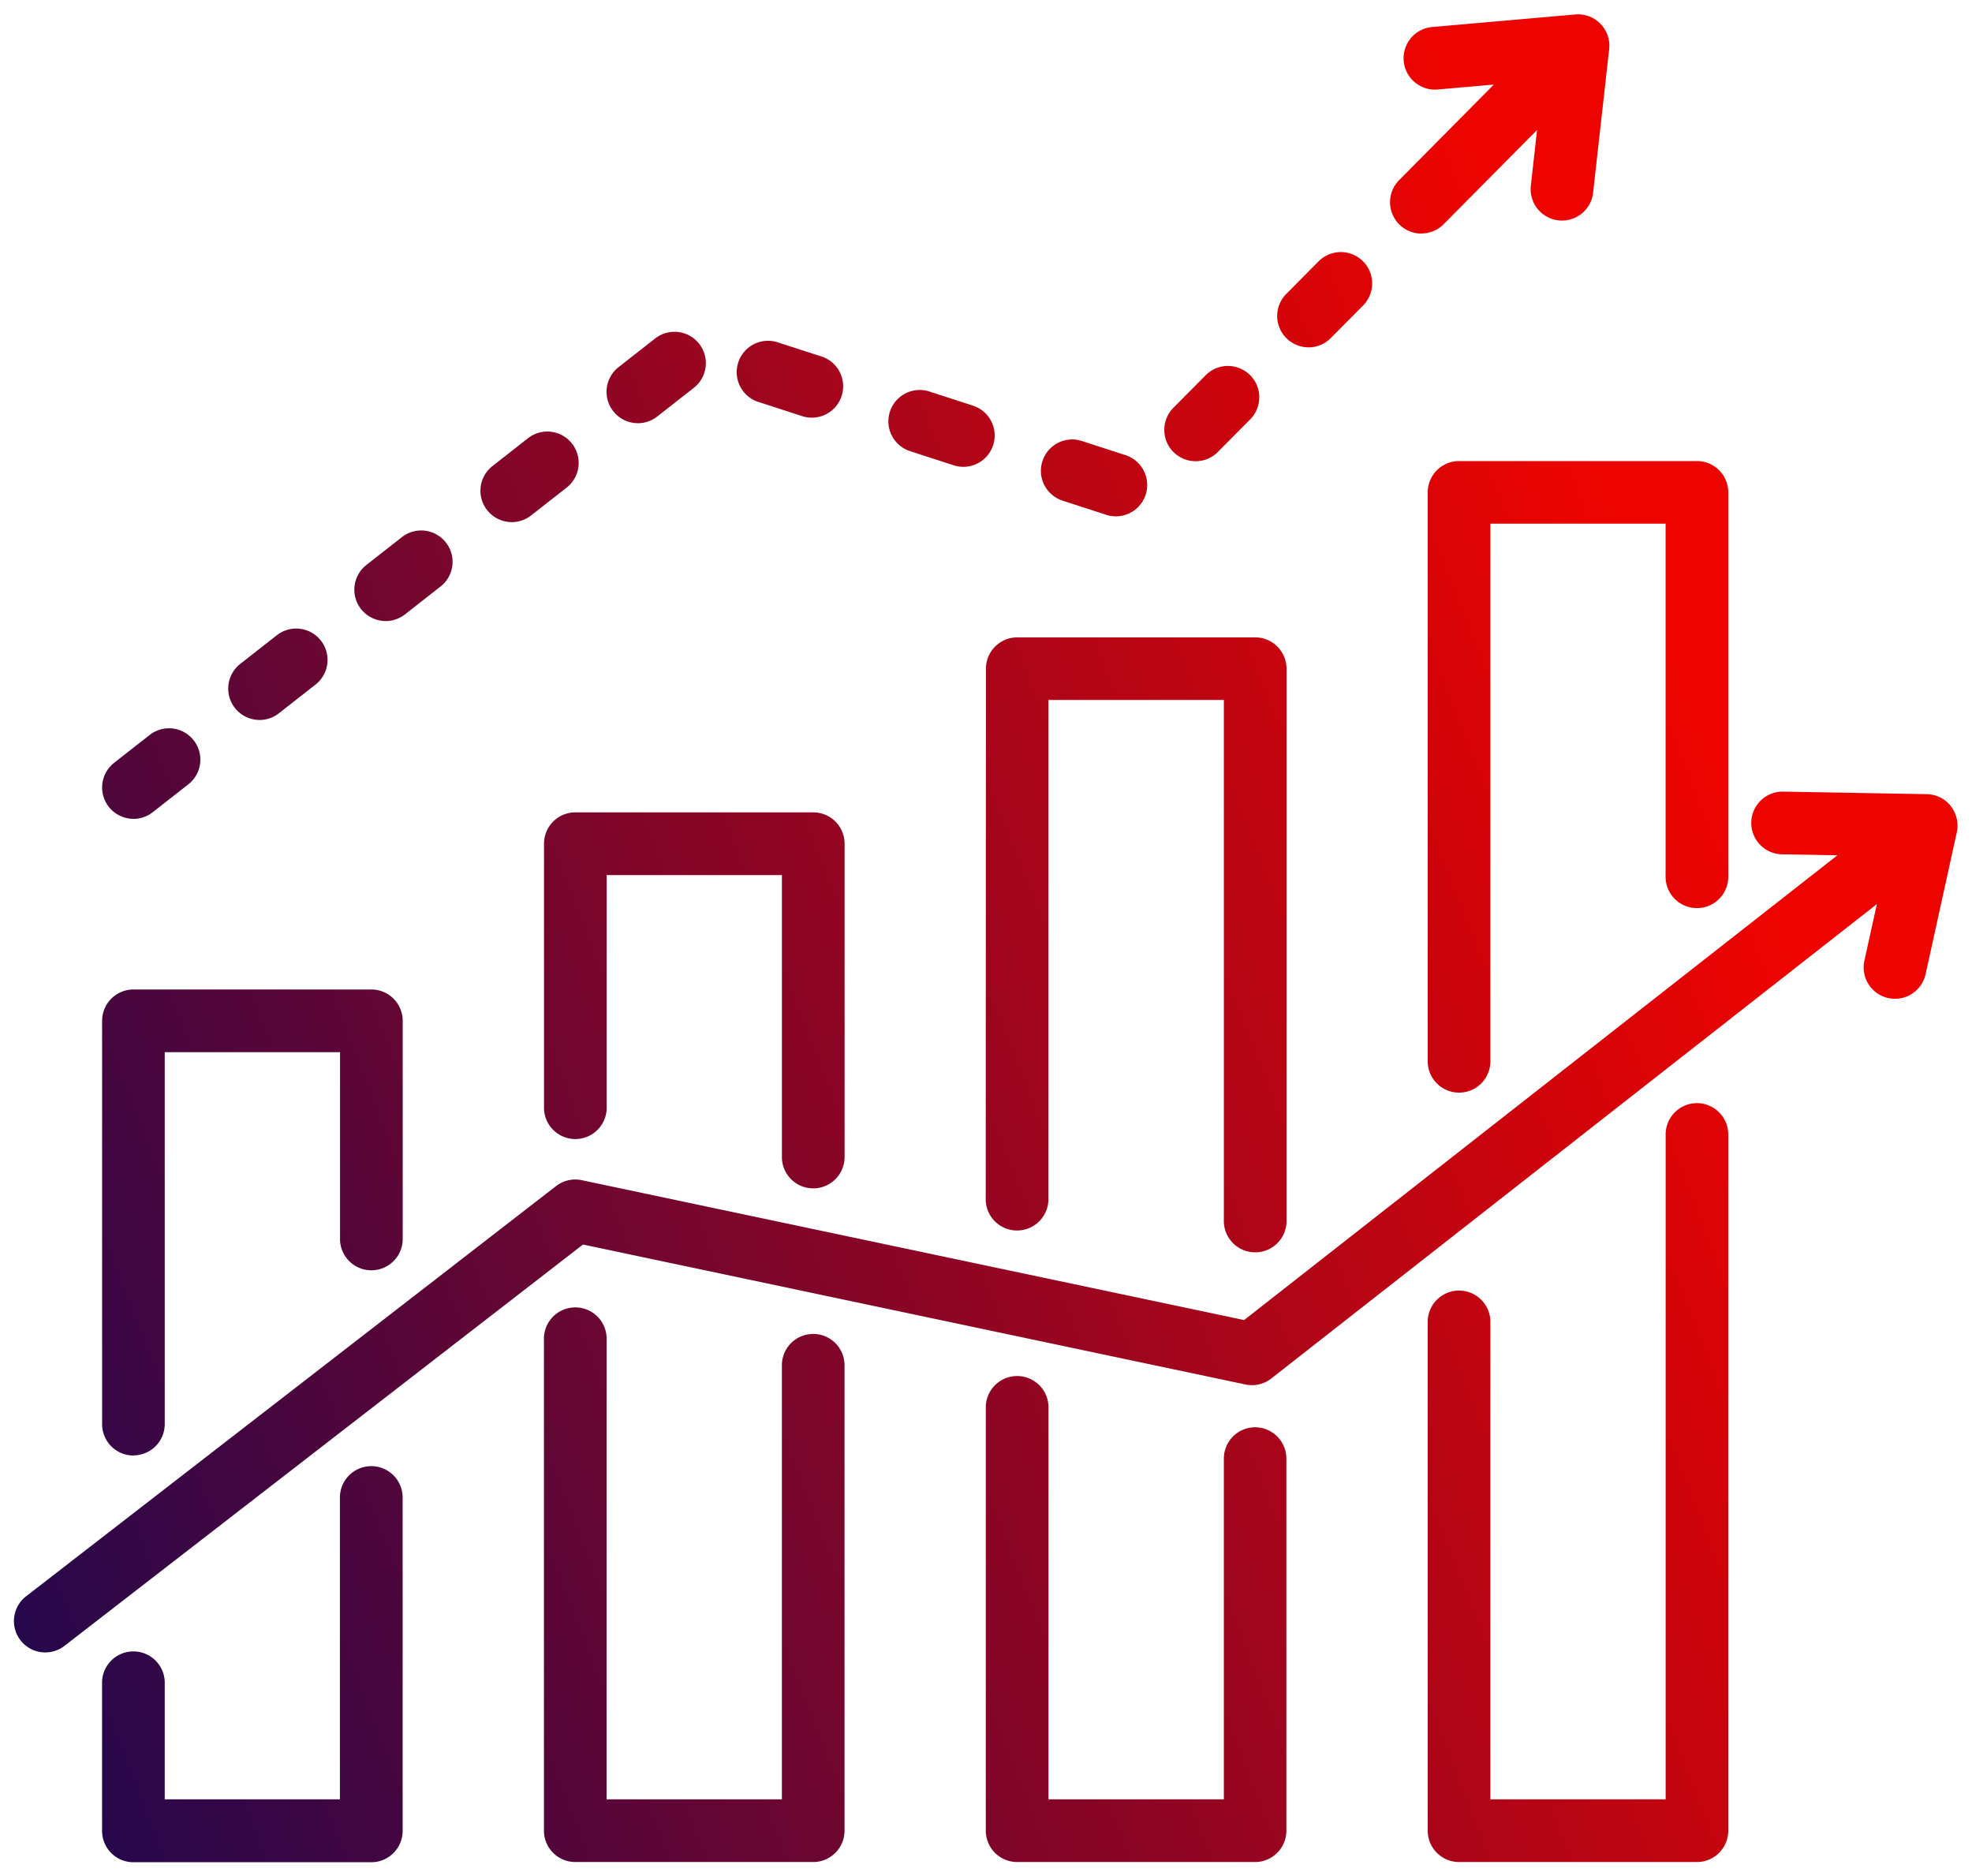 <svg xmlns="http://www.w3.org/2000/svg" xmlns:xlink="http://www.w3.org/1999/xlink" width="68.806" height="65.461" viewBox="0 0 68.806 65.461">
  <defs>
    <linearGradient id="linear-gradient" x1="-0.086" y1="1" x2="0.954" y2="0.608" gradientUnits="objectBoundingBox">
      <stop offset="0" stop-color="#0e0754"/>
      <stop offset="1" stop-color="#ed0400"/>
    </linearGradient>
  </defs>
  <path id="stock-market" d="M58.405,35.8h8.3A1.094,1.094,0,0,1,67.8,36.891V50.269a1.094,1.094,0,1,1-2.187,0V37.985H59.5V56.773a1.094,1.094,0,0,1-2.187,0V36.891A1.094,1.094,0,0,1,58.405,35.8ZM35.873,61.174a1.094,1.094,0,0,0,1.094-1.094V49.15a1.094,1.094,0,0,0-1.094-1.094h-8.3a1.094,1.094,0,0,0-1.094,1.094v9.176a1.094,1.094,0,1,0,2.187,0V50.244H34.78V60.08A1.094,1.094,0,0,0,35.873,61.174ZM12.152,70.49A1.094,1.094,0,0,0,13.246,69.4V56.423h6.116v6.548a1.094,1.094,0,0,0,2.187,0V55.329a1.094,1.094,0,0,0-1.094-1.094h-8.3a1.094,1.094,0,0,0-1.094,1.094V69.4a1.094,1.094,0,0,0,1.094,1.094Zm8.3.375a1.094,1.094,0,0,0-1.094,1.094v10.53H13.246v-4.1a1.094,1.094,0,0,0-2.187,0v5.2a1.094,1.094,0,0,0,1.094,1.094h8.3a1.094,1.094,0,0,0,1.094-1.094V71.959A1.093,1.093,0,0,0,20.456,70.865Zm21.439-9.282a1.094,1.094,0,0,0,2.187,0V44.135H50.2v18.21a1.094,1.094,0,0,0,2.187,0v-19.3a1.094,1.094,0,0,0-1.094-1.094h-8.3a1.094,1.094,0,0,0-1.094,1.094Zm9.4,7.925A1.094,1.094,0,0,0,50.2,70.6V82.489H44.081V68.848a1.094,1.094,0,1,0-2.187,0V83.582a1.094,1.094,0,0,0,1.094,1.094h8.3a1.094,1.094,0,0,0,1.094-1.094V70.6A1.093,1.093,0,0,0,51.291,69.509ZM35.873,66.252a1.094,1.094,0,0,0-1.094,1.094V82.489H28.664V66.453a1.094,1.094,0,1,0-2.187,0V83.582a1.094,1.094,0,0,0,1.094,1.094h8.3a1.094,1.094,0,0,0,1.094-1.094V67.345A1.094,1.094,0,0,0,35.873,66.252ZM66.709,58.2A1.094,1.094,0,0,0,65.615,59.3V82.489H59.5V65.8a1.094,1.094,0,0,0-2.187,0V83.582a1.094,1.094,0,0,0,1.094,1.094h8.3A1.094,1.094,0,0,0,67.8,83.582V59.3A1.094,1.094,0,0,0,66.709,58.2Zm8.856-10.363a1.093,1.093,0,0,0-.839-.416l-5.037-.089a1.094,1.094,0,0,0-.039,2.187l1.957.035-20.7,16.214L27.8,60.889a1.094,1.094,0,0,0-.9.205L8.424,75.393a1.094,1.094,0,1,0,1.339,1.73l18.077-13.99,23.115,4.883a1.094,1.094,0,0,0,.9-.209l21.13-16.551L72.556,53.2a1.094,1.094,0,1,0,2.136.47l1.082-4.921A1.094,1.094,0,0,0,75.564,47.841Zm-63.411.446a1.089,1.089,0,0,0,.674-.233l1.26-.987a1.094,1.094,0,0,0-1.349-1.722l-1.26.987a1.094,1.094,0,0,0,.675,1.954Zm4.4-3.45a1.089,1.089,0,0,0,.674-.233l1.26-.987a1.094,1.094,0,1,0-1.349-1.722l-1.26.987a1.094,1.094,0,0,0,.675,1.954Zm4.4-3.451a1.089,1.089,0,0,0,.674-.233l1.26-.987a1.094,1.094,0,0,0-1.349-1.722l-1.26.987a1.094,1.094,0,0,0,.675,1.954Zm4.4-3.451a1.089,1.089,0,0,0,.674-.233l1.26-.987a1.094,1.094,0,0,0-1.349-1.722l-1.26.987a1.094,1.094,0,0,0,.675,1.954Zm4.4-3.451a1.089,1.089,0,0,0,.674-.233l1.26-.987a1.094,1.094,0,1,0-1.349-1.722l-1.26.987a1.094,1.094,0,0,0,.675,1.954ZM57.093,27.86a1.09,1.09,0,0,0,.777-.324l3.258-3.286-.217,1.945a1.093,1.093,0,1,0,2.173.243l.56-5.007a1.093,1.093,0,0,0-1.182-1.211l-5.019.44a1.094,1.094,0,0,0,.191,2.179l1.986-.174L56.316,26a1.094,1.094,0,0,0,.777,1.864Zm-3.939,3.973a1.09,1.09,0,0,0,.777-.324l1.127-1.136a1.093,1.093,0,1,0-1.553-1.54l-1.127,1.136a1.093,1.093,0,0,0,.776,1.863Zm-3.939,3.973a1.09,1.09,0,0,0,.777-.324l1.127-1.136a1.093,1.093,0,1,0-1.553-1.54l-1.127,1.136a1.093,1.093,0,0,0,.776,1.863Zm-4.642,1.375,1.522.494a1.093,1.093,0,1,0,.675-2.08L45.247,35.1a1.093,1.093,0,1,0-.675,2.08Zm-5.322-1.727,1.522.494a1.093,1.093,0,1,0,.675-2.08l-1.522-.494a1.093,1.093,0,1,0-.675,2.08Zm-5.322-1.727,1.522.494a1.094,1.094,0,1,0,.675-2.08L34.6,31.647a1.094,1.094,0,0,0-.675,2.08Z" transform="translate(-7.498 -19.715)" stroke="rgba(0,0,0,0)" stroke-miterlimit="10" stroke-width="1" fill="url(#linear-gradient)"/>
</svg>
